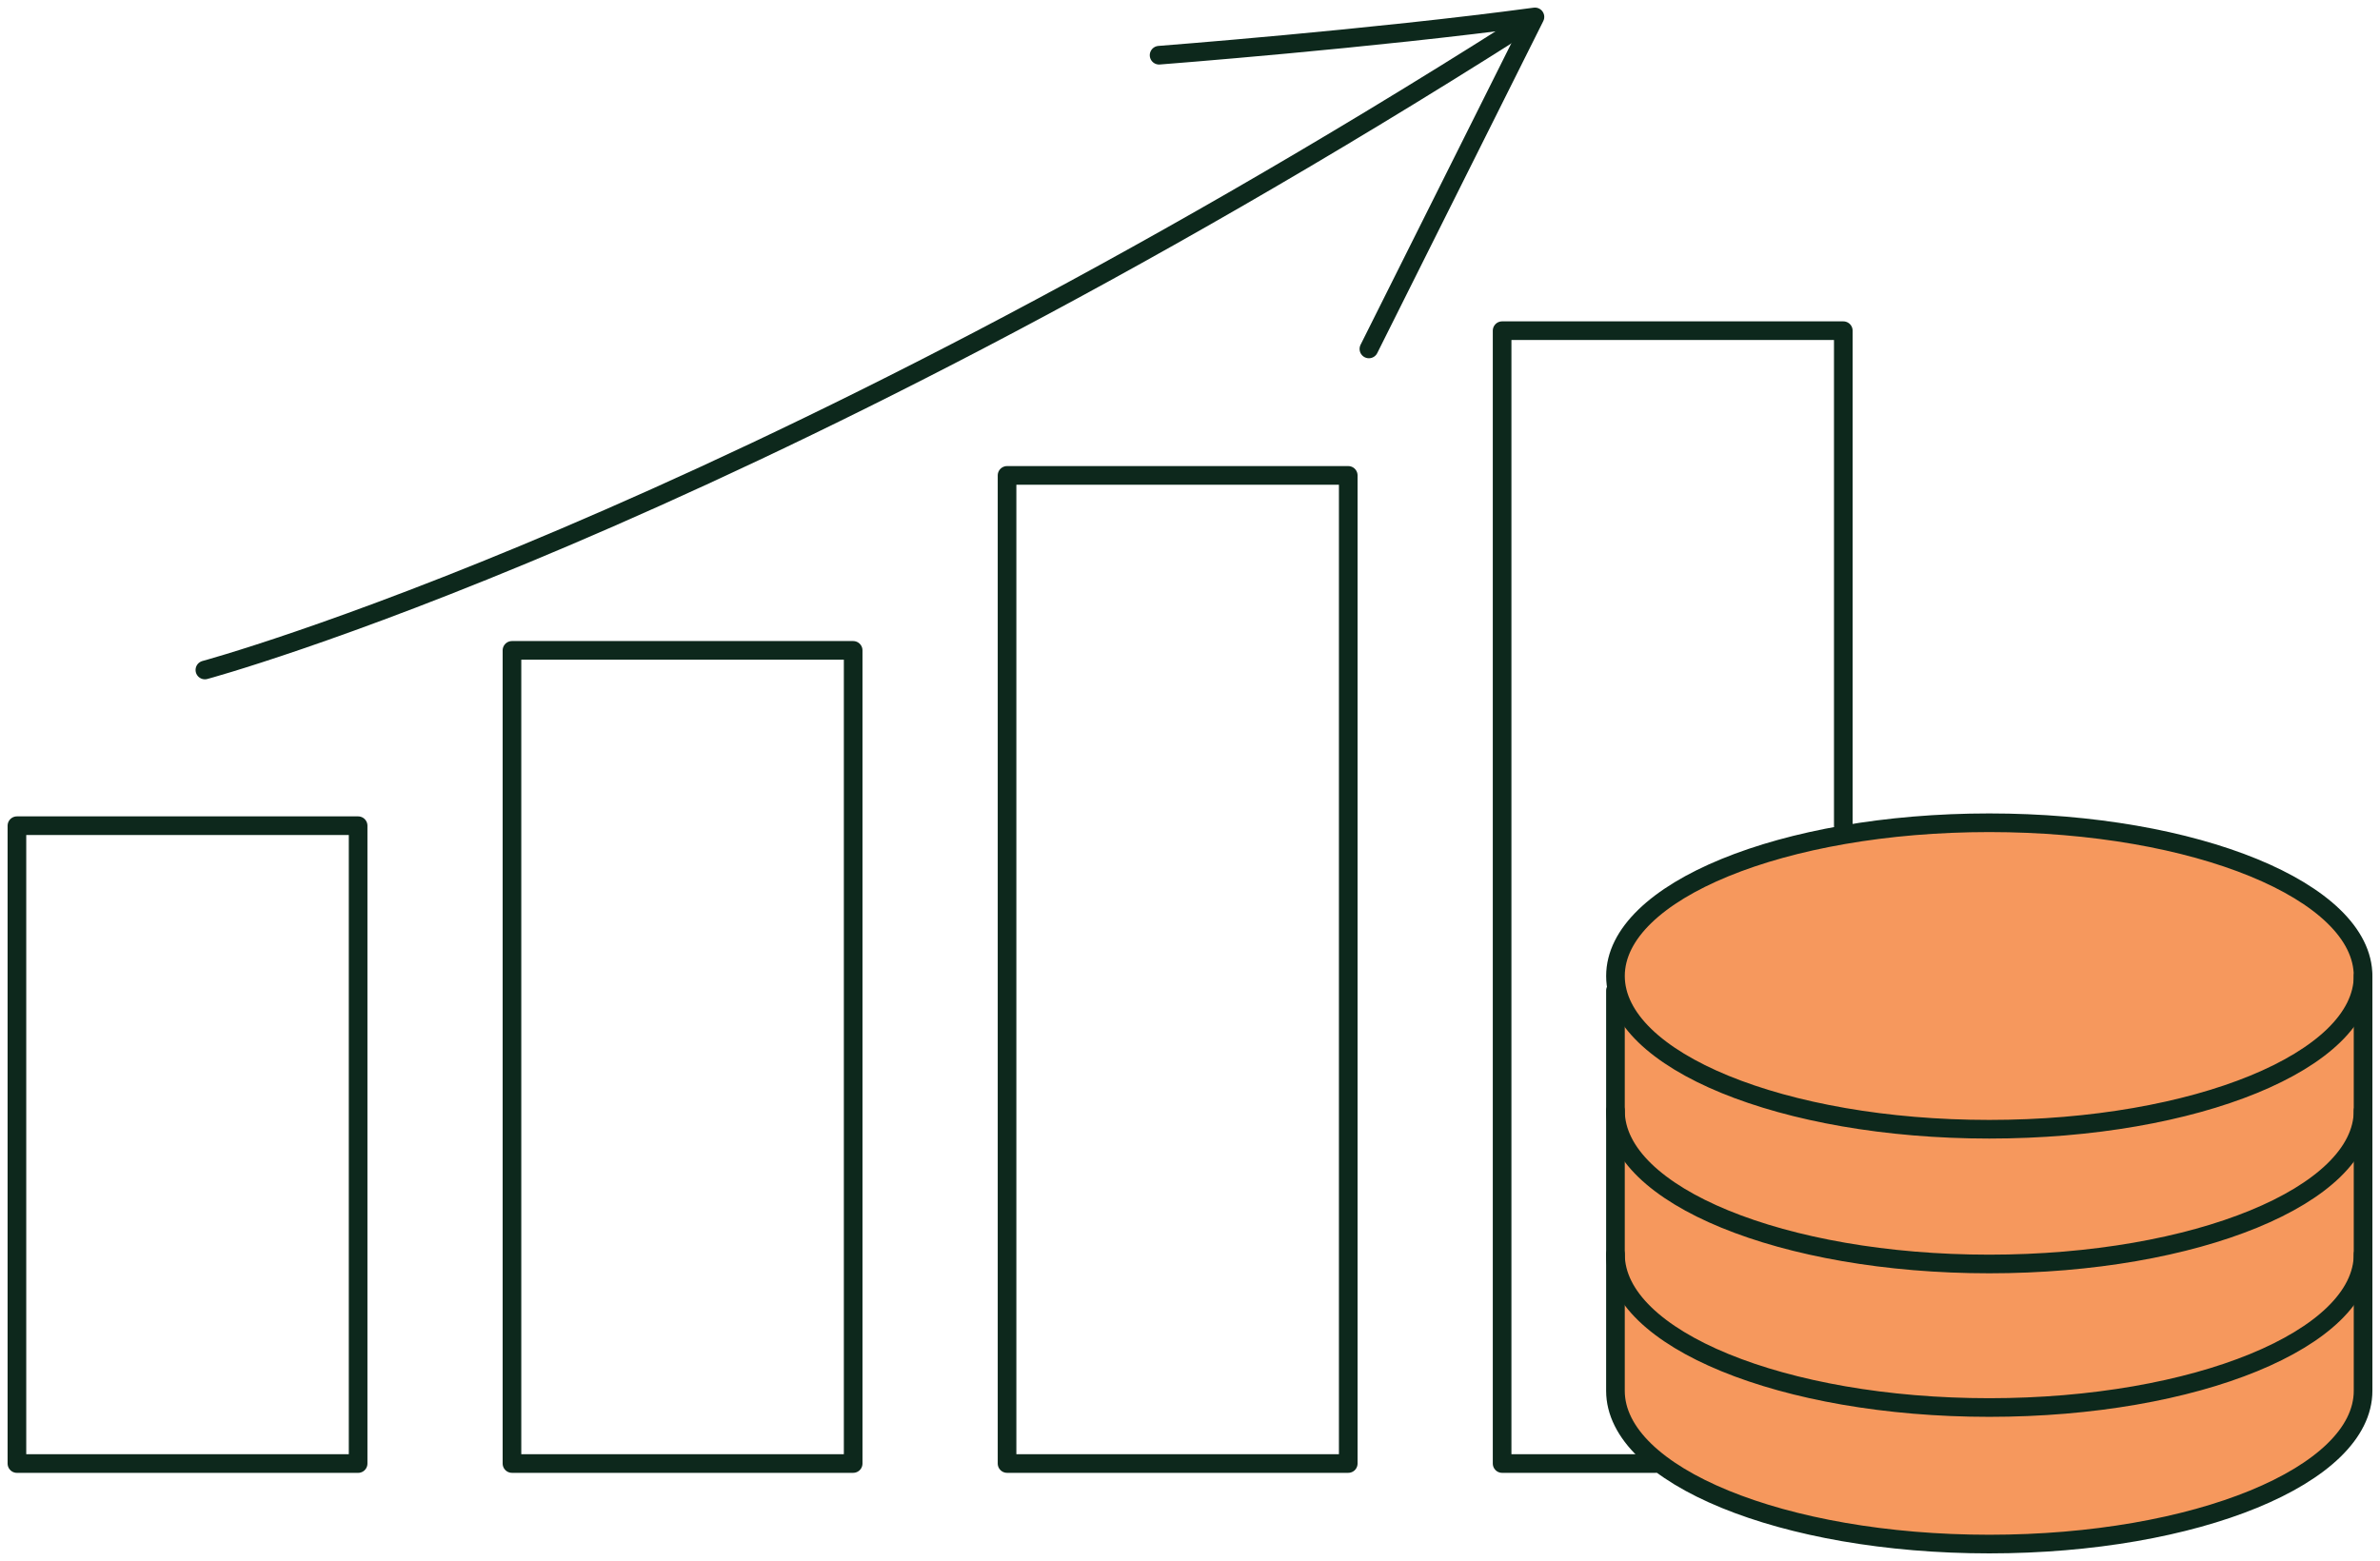 <svg height="125.638" viewBox="0 0 191.523 125.638" width="191.523" xmlns="http://www.w3.org/2000/svg" xmlns:xlink="http://www.w3.org/1999/xlink"><clipPath id="a"><path d="m0 0h191.523v125.638h-191.523z"/></clipPath><g clip-path="url(#a)"><path d="m101.67 36.642c-16.614 0-30.081 5.522-30.081 12.334a5.207 5.207 0 0 0 .143 1.171h-.143v32.214c0 6.812 13.467 12.334 30.081 12.334s30.082-5.522 30.082-12.334v-33.385c0-6.811-13.469-12.334-30.082-12.334" fill="#f6985d" transform="translate(58.411 29.896)"/><g fill="none" stroke="#0d281c" stroke-linecap="round" stroke-linejoin="round" stroke-width="1.5"><path d="m131.75 48.8c0 6.812-13.469 12.334-30.082 12.334s-30.079-5.521-30.079-12.334 13.467-12.334 30.079-12.334 30.082 5.524 30.082 12.334z" transform="translate(58.411 29.754)"/><path d="m131.75 49.231c0 6.811-13.469 12.334-30.082 12.334s-30.079-5.523-30.079-12.334" transform="translate(58.411 40.168)"/><path d="m131.75 55.593c0 6.812-13.469 12.334-30.082 12.334s-30.079-5.527-30.079-12.334" transform="translate(58.411 45.359)"/><path d="m71.588 44.435v32.211c0 6.812 13.469 12.334 30.082 12.334s30.081-5.522 30.081-12.334v-33.386" transform="translate(58.41 35.296)"/><path d="m0 0h27.457v79.53h-27.457z" transform="translate(81.039 38.263)"/><path d="m0 0h27.457v65.447h-27.457z" transform="translate(41.199 52.346)"/><path d="m0 0h27.457v51.338h-27.457z" transform="translate(1.362 66.457)"/><path d="m114.792 1.235c-63.575 40.353-105.713 51.683-105.713 51.683" transform="translate(7.408 1.007)"/><path d="m51.365 3.833s17.179-1.322 30.246-3.083l-13.362 26.723" transform="translate(41.909 .611)"/><path d="m94.022 54.5v-39.843h-27.456v91.179h12.334" transform="translate(54.312 11.958)"/></g></g></svg>